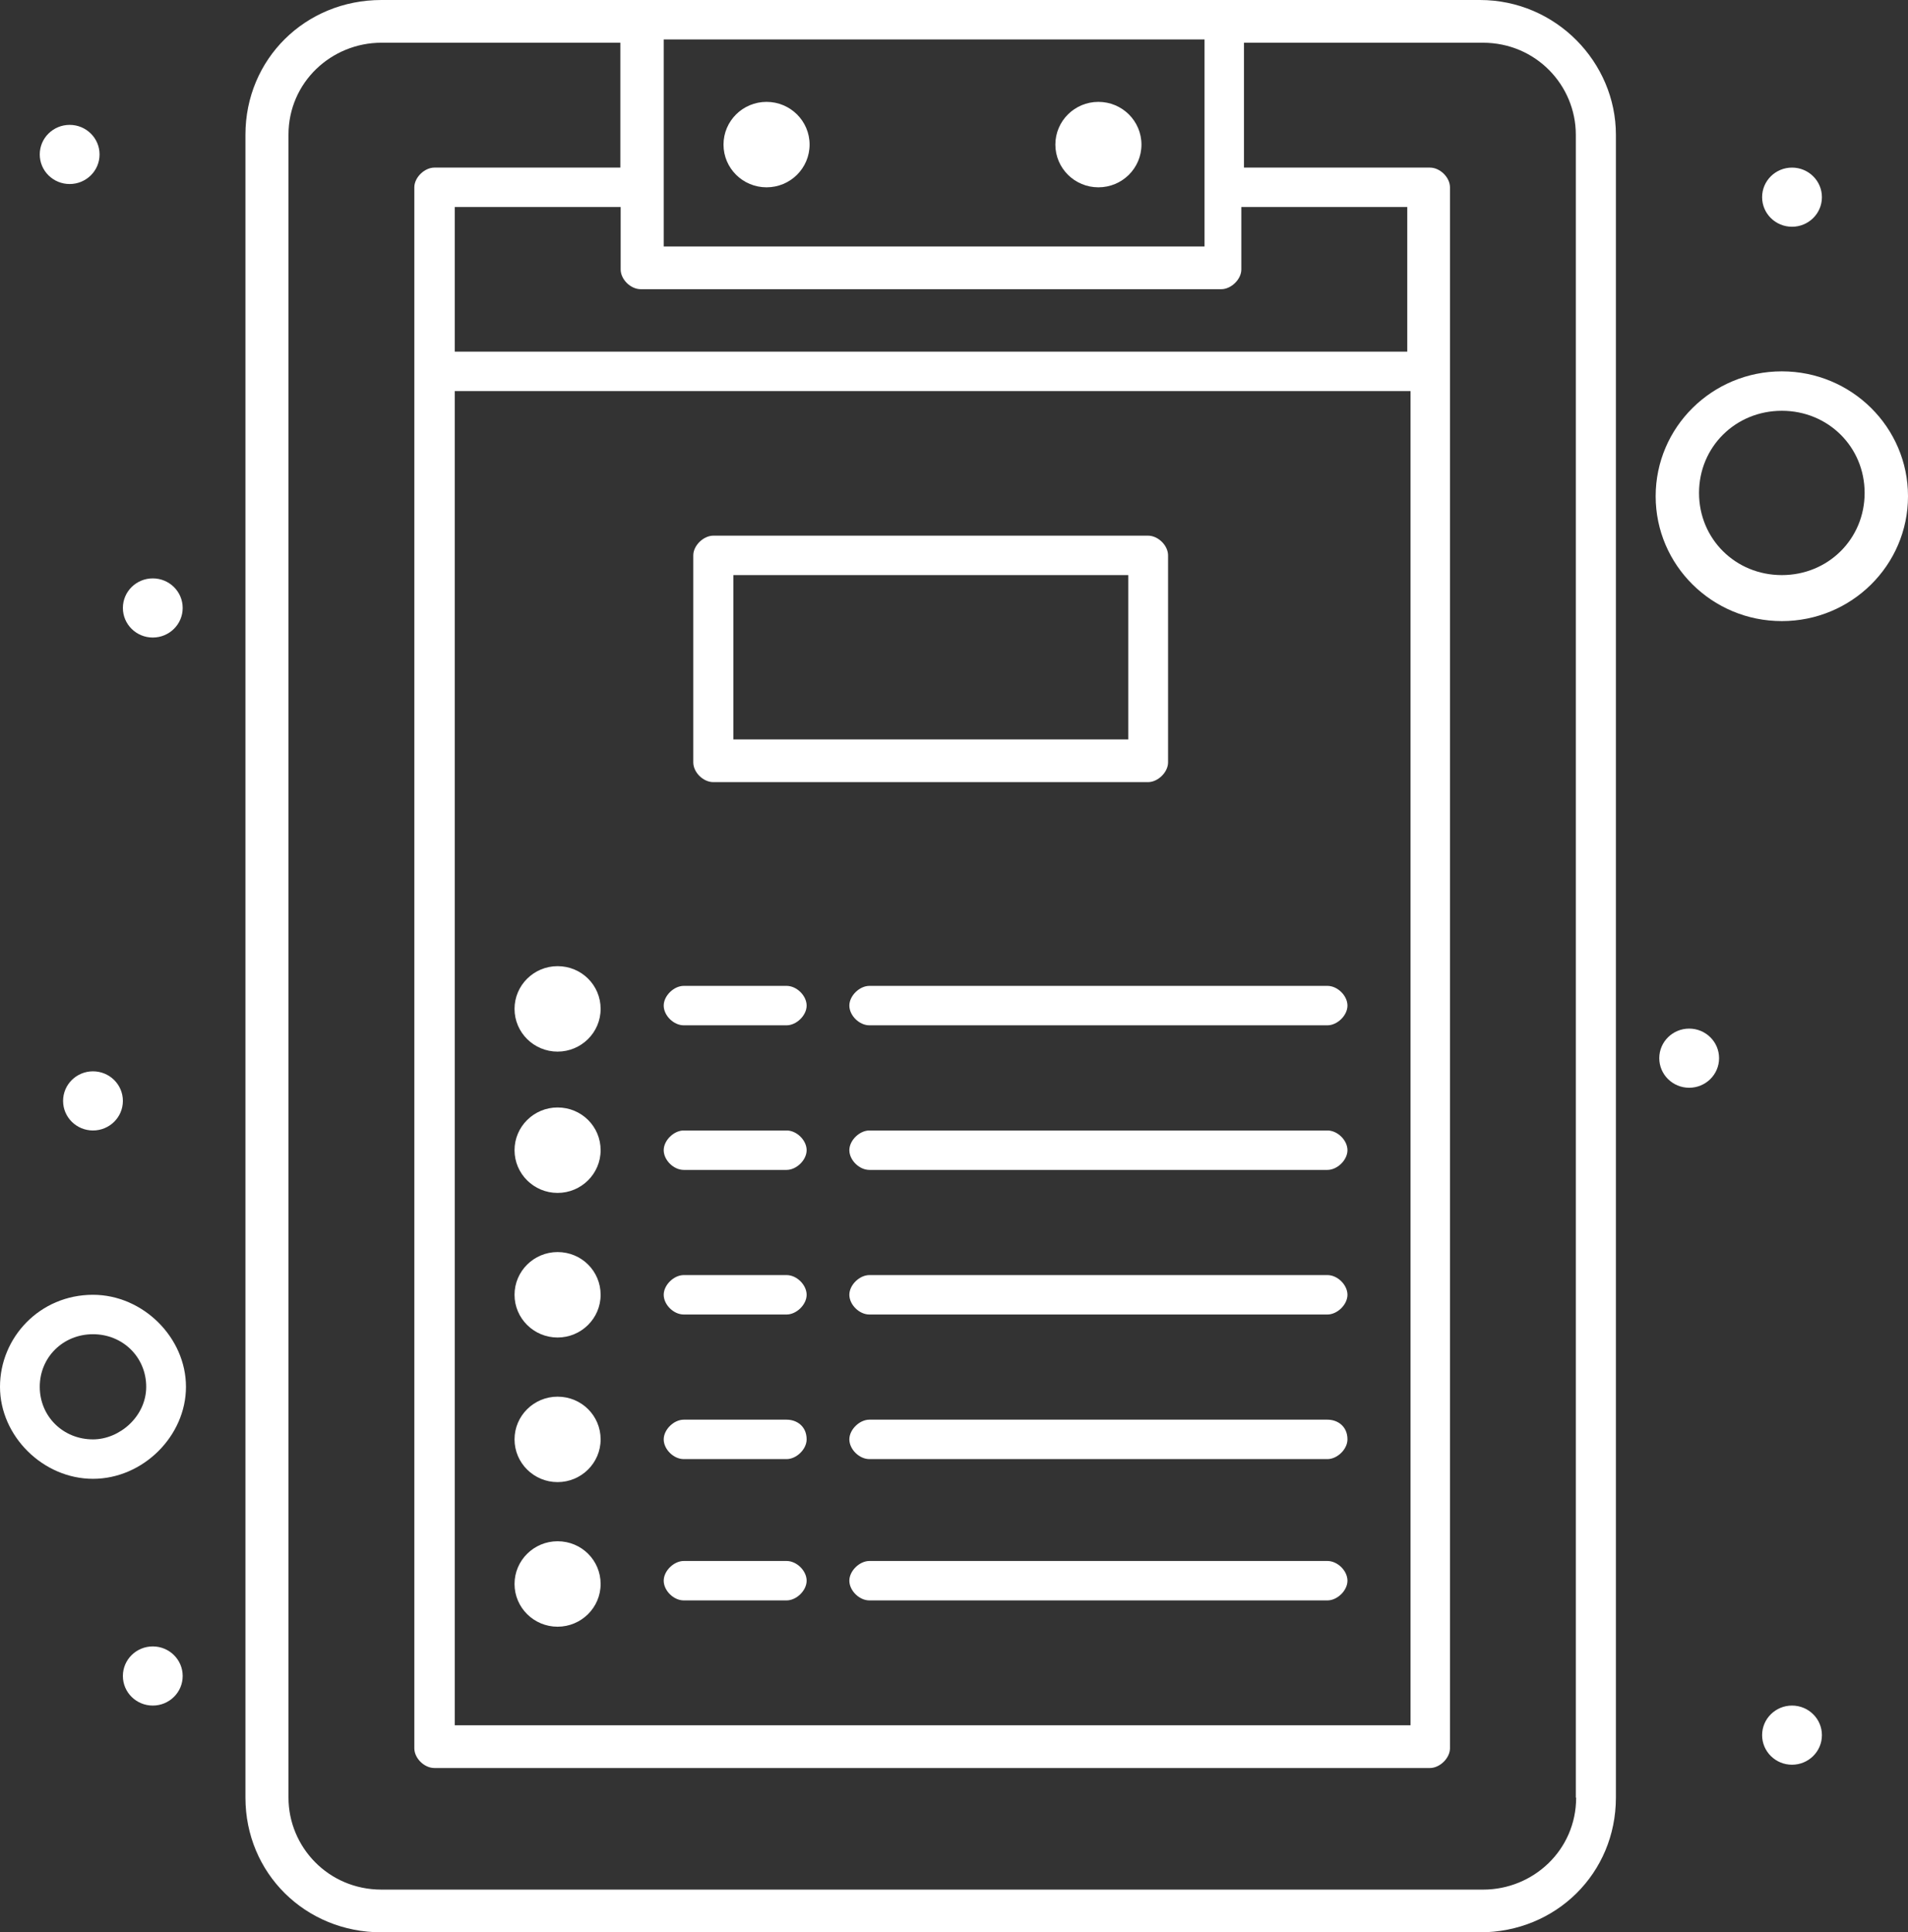 <?xml version="1.0" encoding="UTF-8"?>
<svg id="Capa_2" data-name="Capa 2" xmlns="http://www.w3.org/2000/svg" viewBox="0 0 58.07 58.8">
  <rect x="0" y="0" width="58.07" height="58.8" fill="#333333" stroke="none"/>
  <defs>
    <style>
      .cls-1 {
        fill: #fff;
      }
    </style>
  </defs>
  <g id="Capa_1-2" data-name="Capa 1">
    <g id="_513_Cv_Job_Resume" data-name="513, Cv, Job, Resume">
      <g>
        <ellipse class="cls-1" cx="33.43" cy="4.4" rx="1.31" ry="1.3"/>
        <path class="cls-1" d="M16.97,29.4c.73,0,1.31.58,1.31,1.3s-.59,1.3-1.31,1.3-1.31-.58-1.31-1.3.59-1.3,1.31-1.3Z"/>
        <ellipse class="cls-1" cx="23.33" cy="4.4" rx="1.31" ry="1.3"/>
        <path class="cls-1" d="M45.04,0H11.61c-2.32,0-4.14,1.8-4.14,4.1v50.6c0,2.3,1.82,4.1,4.14,4.1h33.43c2.32,0,4.14-1.8,4.14-4.1V4.1c0-2.2-1.82-4.1-4.14-4.1ZM13.84,11.9h29.09v40.6H13.84V11.9ZM42.92,10.7H13.84v-4.4h5.05v1.9c0,.3.3.6.61.6h17.67c.3,0,.61-.3.61-.6v-1.9h5.05v4.4h.1ZM36.56,7.5h-16.36V1.2h16.46v6.3h-.1ZM47.97,54.7c0,1.6-1.31,2.8-2.83,2.8H11.61c-1.62,0-2.83-1.3-2.83-2.8V4.1c0-1.6,1.31-2.8,2.83-2.8h7.27v3.8h-5.66c-.3,0-.61.3-.61.6v47.5c0,.3.3.6.61.6h30.3c.3,0,.61-.3.61-.6V5.7c0-.3-.3-.6-.61-.6h-5.66V1.3h7.27c1.62,0,2.83,1.3,2.83,2.8v50.6Z"/>
        <path class="cls-1" d="M34.94,16.3h-13.23c-.3,0-.61.3-.61.6v6.3c0,.3.3.6.61.6h13.23c.3,0,.61-.3.61-.6v-6.3c0-.3-.3-.6-.61-.6ZM34.34,22.5h-12.02v-5h12.02v5Z"/>
        <path class="cls-1" d="M40.4,30h-13.94c-.3,0-.61.3-.61.6s.3.6.61.6h13.94c.3,0,.61-.3.61-.6s-.3-.6-.61-.6Z"/>
        <path class="cls-1" d="M23.94,30h-3.13c-.3,0-.61.3-.61.6s.3.6.61.6h3.13c.3,0,.61-.3.61-.6s-.3-.6-.61-.6Z"/>
        <path class="cls-1" d="M16.97,33.7c.73,0,1.31.58,1.31,1.3s-.59,1.3-1.31,1.3-1.31-.58-1.31-1.3.59-1.3,1.31-1.3Z"/>
        <path class="cls-1" d="M40.4,34.4h-13.94c-.3,0-.61.3-.61.6s.3.6.61.6h13.94c.3,0,.61-.3.61-.6s-.3-.6-.61-.6Z"/>
        <path class="cls-1" d="M23.94,34.4h-3.13c-.3,0-.61.3-.61.6s.3.6.61.6h3.13c.3,0,.61-.3.61-.6s-.3-.6-.61-.6Z"/>
        <path class="cls-1" d="M16.97,38.1c.73,0,1.31.58,1.31,1.3s-.59,1.3-1.31,1.3-1.31-.58-1.31-1.3.59-1.3,1.31-1.3Z"/>
        <path class="cls-1" d="M40.4,38.8h-13.94c-.3,0-.61.3-.61.6s.3.6.61.6h13.94c.3,0,.61-.3.61-.6s-.3-.6-.61-.6Z"/>
        <path class="cls-1" d="M23.94,38.8h-3.13c-.3,0-.61.3-.61.6s.3.6.61.6h3.13c.3,0,.61-.3.61-.6s-.3-.6-.61-.6Z"/>
        <path class="cls-1" d="M16.97,42.5c.73,0,1.31.58,1.31,1.3s-.59,1.3-1.31,1.3-1.31-.58-1.31-1.3.59-1.3,1.31-1.3Z"/>
        <path class="cls-1" d="M40.4,43.2h-13.94c-.3,0-.61.3-.61.6s.3.6.61.6h13.94c.3,0,.61-.3.61-.6,0-.4-.3-.6-.61-.6Z"/>
        <path class="cls-1" d="M23.94,43.2h-3.13c-.3,0-.61.3-.61.6s.3.6.61.6h3.13c.3,0,.61-.3.61-.6,0-.4-.3-.6-.61-.6Z"/>
        <path class="cls-1" d="M16.97,46.9c.73,0,1.31.58,1.31,1.3s-.59,1.3-1.31,1.3-1.31-.58-1.31-1.3.59-1.3,1.31-1.3Z"/>
        <path class="cls-1" d="M40.4,47.5h-13.94c-.3,0-.61.3-.61.6s.3.6.61.6h13.94c.3,0,.61-.3.61-.6s-.3-.6-.61-.6Z"/>
        <path class="cls-1" d="M23.94,47.5h-3.13c-.3,0-.61.3-.61.6s.3.6.61.6h3.13c.3,0,.61-.3.61-.6s-.3-.6-.61-.6Z"/>
        <path class="cls-1" d="M54.23,11.3c-2.12,0-3.84,1.7-3.84,3.8s1.72,3.8,3.84,3.8,3.84-1.7,3.84-3.8-1.72-3.8-3.84-3.8ZM54.23,17.5c-1.41,0-2.52-1.1-2.52-2.5s1.11-2.5,2.52-2.5,2.52,1.1,2.52,2.5-1.11,2.5-2.52,2.5Z"/>
        <path class="cls-1" d="M2.83,39.4c-1.62,0-2.83,1.3-2.83,2.8s1.31,2.8,2.83,2.8,2.83-1.3,2.83-2.8-1.31-2.8-2.83-2.8ZM2.83,43.8c-.91,0-1.62-.7-1.62-1.6s.71-1.6,1.62-1.6,1.62.7,1.62,1.6-.81,1.6-1.62,1.6Z"/>
        <path class="cls-1" d="M54.54,51.9c.5,0,.91.4.91.9s-.41.9-.91.9-.91-.4-.91-.9.41-.9.91-.9Z"/>
        <path class="cls-1" d="M54.54,5.1c.5,0,.91.4.91.9s-.41.9-.91.9-.91-.4-.91-.9.41-.9.91-.9Z"/>
        <path class="cls-1" d="M2.12,3.8c.5,0,.91.4.91.9s-.41.9-.91.9-.91-.4-.91-.9.41-.9.91-.9Z"/>
        <path class="cls-1" d="M4.65,17.6c.5,0,.91.4.91.9s-.41.9-.91.9-.91-.4-.91-.9.41-.9.91-.9Z"/>
        <path class="cls-1" d="M2.83,32.6c.5,0,.91.4.91.9s-.41.9-.91.9-.91-.4-.91-.9.41-.9.91-.9Z"/>
        <path class="cls-1" d="M4.65,50.1c.5,0,.91.4.91.9s-.41.9-.91.9-.91-.4-.91-.9.41-.9.91-.9Z"/>
        <path class="cls-1" d="M51.41,31.3c.5,0,.91.4.91.9s-.41.9-.91.9-.91-.4-.91-.9.41-.9.91-.9Z"/>
      </g>
    </g>
  </g>
</svg>
